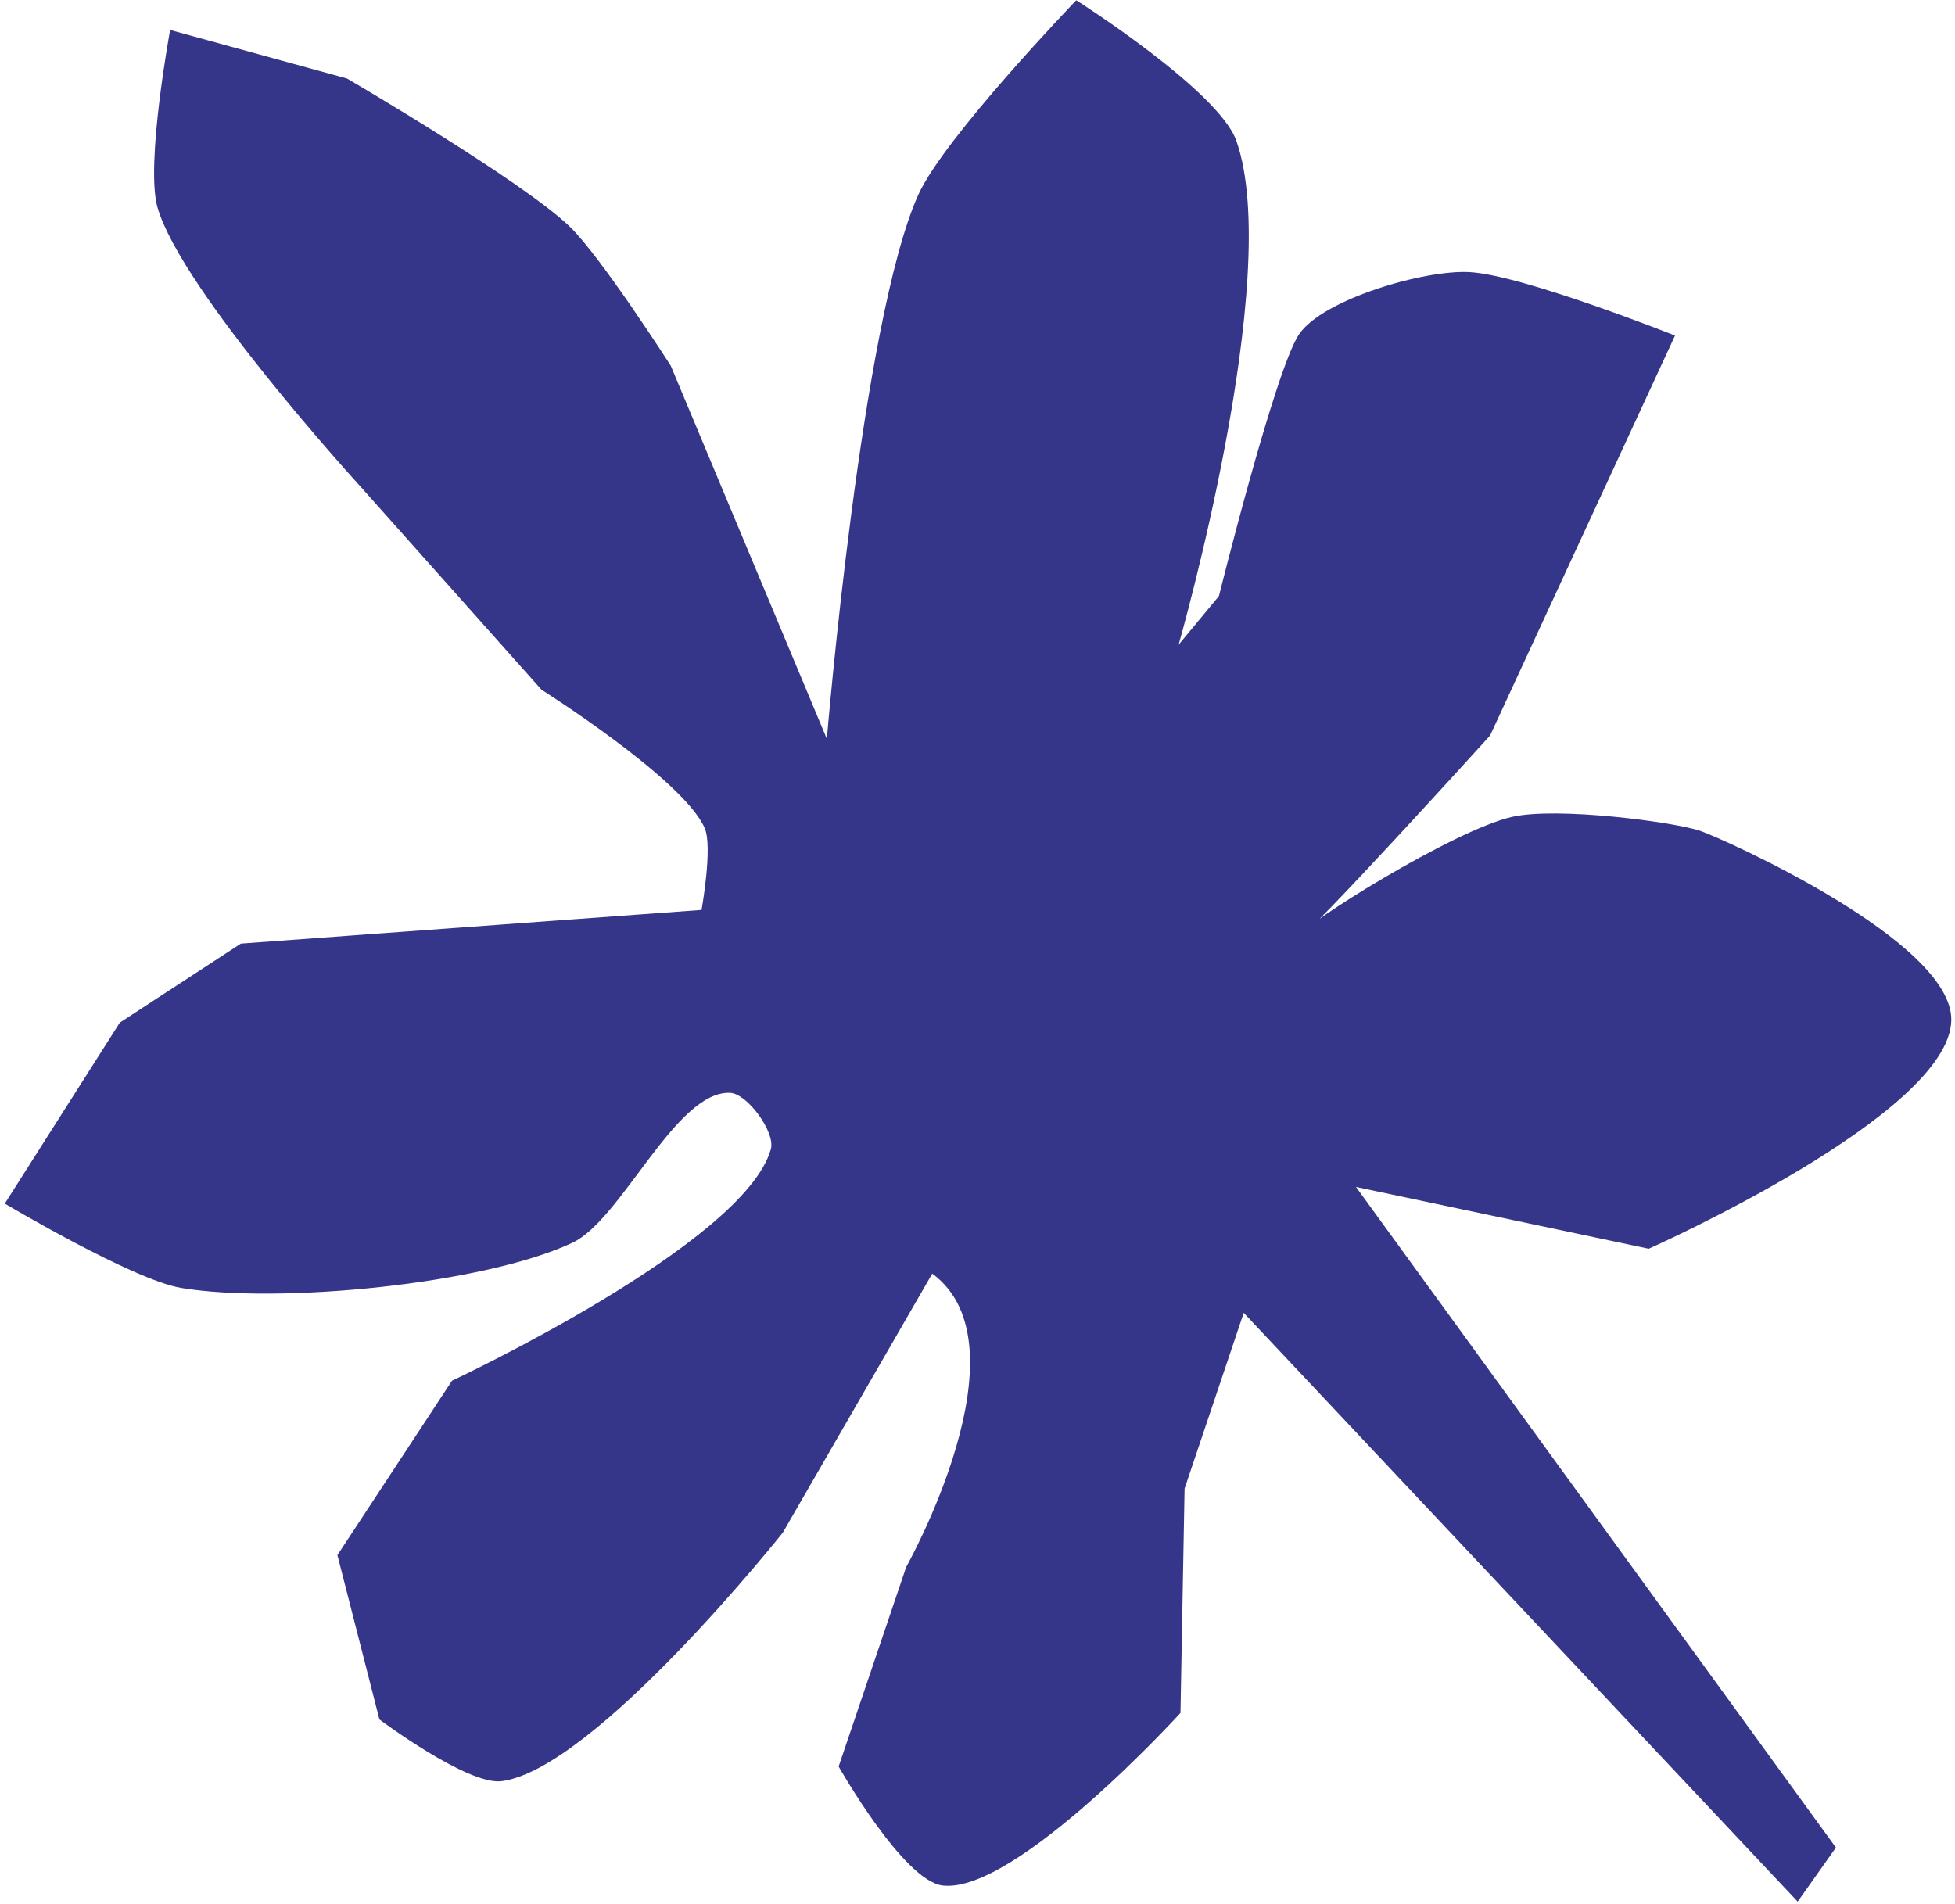 <svg width="383" height="373" viewBox="0 0 383 373" fill="none" xmlns="http://www.w3.org/2000/svg"><path d="M162.011 144.819L131.408 71.651C131.408 71.651 117.69 50.234 111.613 44.392C102.168 35.329 67.986 15.386 67.986 15.386L33.327 5.872C33.327 5.872 28.452 32.255 30.852 40.63C35.475 56.826 70.435 95.12 70.435 95.12L106.081 135.131C106.081 135.131 133.824 152.633 138.045 162.22C139.676 165.896 137.438 178.277 137.438 178.277L47.187 184.877L23.468 200.364L0.94 235.815C0.94 235.815 26.048 250.769 35.495 252.34C54.516 255.514 94.665 251.667 112.124 243.497C121.782 238.98 132.367 213.685 143.022 214.115C146.421 214.256 151.938 221.856 151.018 225.138C145.849 243.736 88.557 270.508 88.557 270.508L66.101 304.687L74.331 336.88C74.331 336.88 91.614 349.832 98.275 348.976C116.502 346.629 153.358 300.284 153.358 300.284L182.637 249.537C201.872 263.689 177.531 307.013 177.531 307.013L164.296 346.106C164.296 346.106 177.009 368.577 184.708 369.423C199.011 371.034 231.266 335.604 231.266 335.604L232.07 291.652L243.656 257.221L352.181 372.576L359.672 361.985L265.648 232.552L323.003 244.658C323.003 244.658 382.008 218.442 382.277 199.871C382.488 184.459 337.921 164.458 333.06 162.778C328.2 161.098 305.238 158.015 296.224 160.047C284.715 162.649 254.837 181.443 255.001 183.064C255.165 184.684 291.921 144.108 291.921 144.108L328.149 65.743C328.149 65.743 298.457 53.927 287.97 53.314C279.083 52.792 259.167 58.627 254.507 65.475C249.847 72.323 238.794 116.793 238.794 116.793L230.901 126.317C230.901 126.317 251.585 54.196 242.21 27.579C238.734 17.746 210.848 0.053 210.848 0.053C210.848 0.053 184.955 26.962 179.908 38.147C168.772 62.791 161.983 144.825 161.983 144.825" fill="#353689"/></svg>